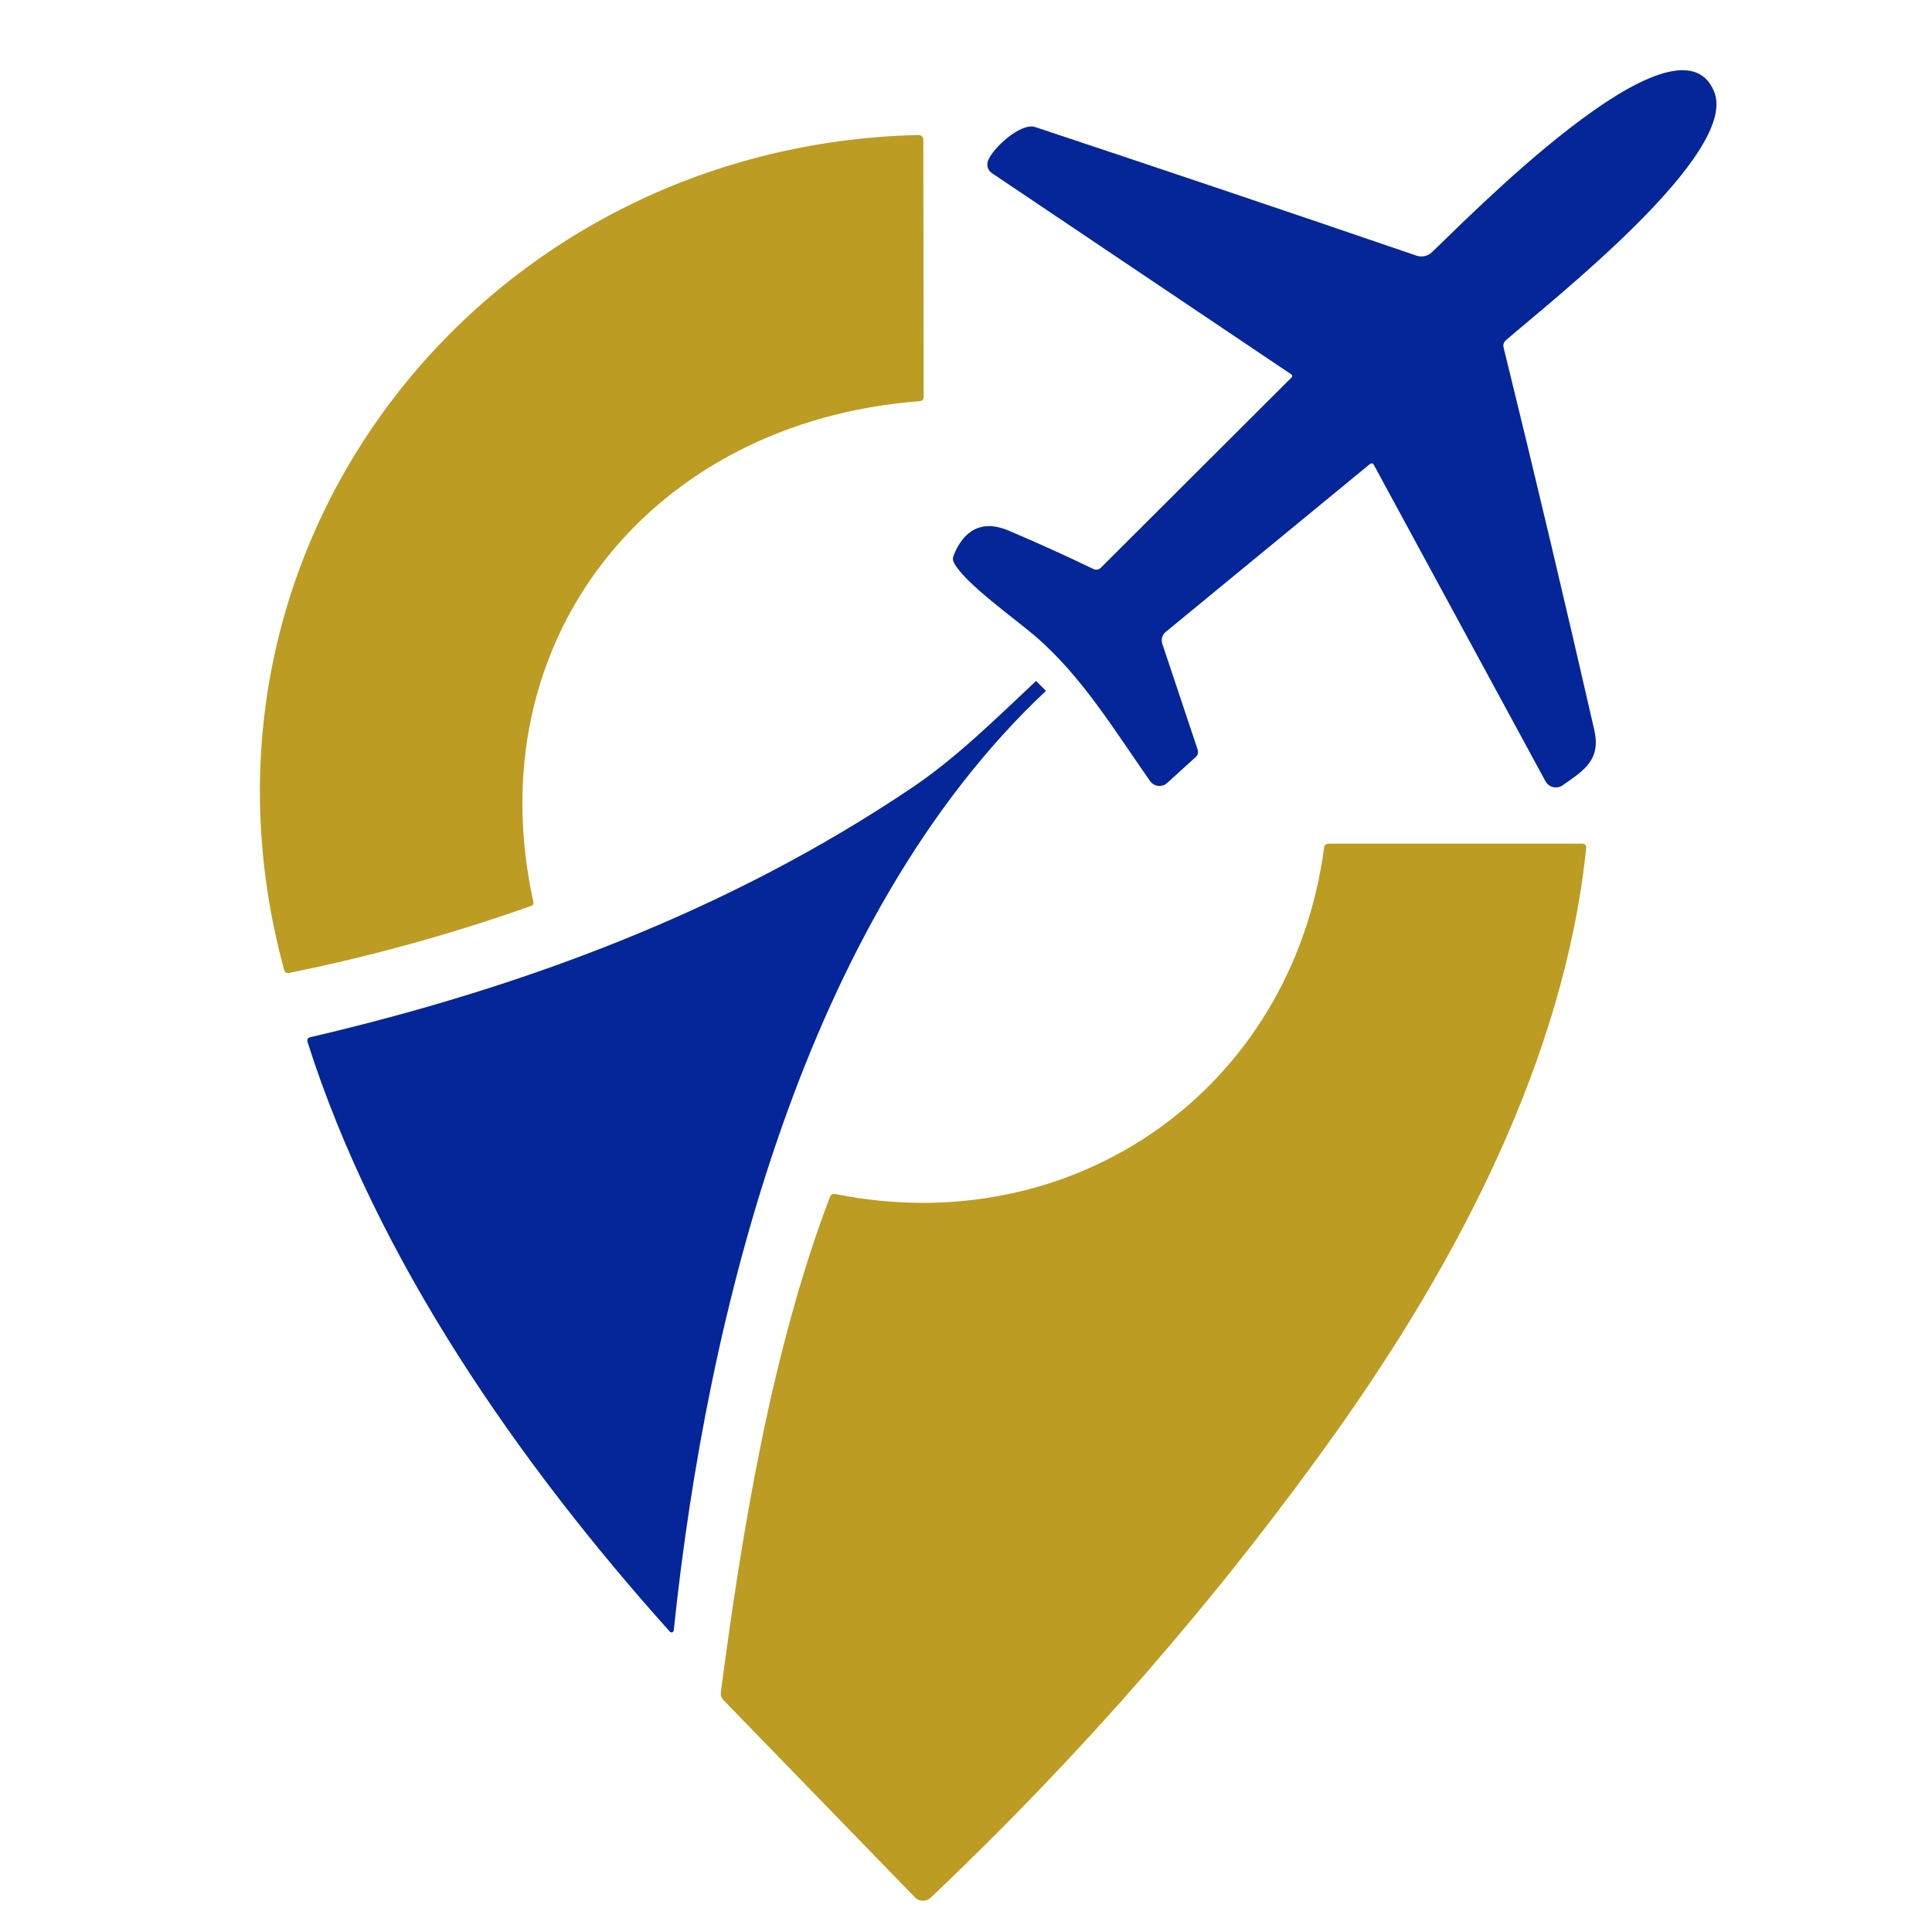 <svg version="1.0" preserveAspectRatio="xMidYMid meet" height="500" viewBox="0 0 375 375" zoomAndPan="magnify" width="500" xmlns:xlink="http://www.w3.org/1999/xlink" xmlns="http://www.w3.org/2000/svg"><rect fill-opacity="1" height="450" y="-37.5" fill="#ffffff" width="450" x="-37.5"></rect><rect fill-opacity="1" height="450" y="-37.5" fill="#ffffff" width="450" x="-37.5"></rect><path fill-rule="evenodd" fill-opacity="1" d="M 191.758 31.227 C 192.688 28.73 198.125 23.738 200.941 24.664 C 225.77 32.922 250.473 41.238 275.043 49.656 C 276.035 49.941 277.09 49.719 277.828 49.047 C 283.617 43.703 325.695 0.094 332.734 17.852 C 337.5 29.848 301.344 58.199 292.258 66.07 C 291.875 66.453 291.715 66.898 291.84 67.414 C 297.922 92.145 303.777 116.879 309.441 141.645 C 310.785 147.531 307.457 149.516 303.266 152.457 C 302.879 152.715 302.434 152.84 301.984 152.84 C 301.152 152.84 300.418 152.395 300 151.691 L 266.691 90.289 C 266.469 89.875 266.18 89.84 265.828 90.129 L 226.25 122.668 C 225.578 123.215 225.32 124.141 225.609 124.973 L 232.457 145.484 C 232.648 146.027 232.488 146.602 232.074 146.953 L 226.539 151.977 C 226.152 152.363 225.609 152.555 225.066 152.555 C 224.332 152.555 223.66 152.203 223.242 151.625 C 216.363 141.836 210.059 131.34 201.004 123.531 C 197.23 120.27 187.184 113.168 185.168 109.23 C 184.91 108.781 184.91 108.305 185.102 107.793 C 187.055 102.93 190.574 100.754 195.855 103.023 C 201.422 105.391 206.859 107.855 212.234 110.445 C 212.684 110.672 213.258 110.605 213.645 110.223 L 250.695 73.266 C 250.758 73.203 250.824 73.109 250.824 72.98 C 250.824 72.852 250.758 72.723 250.629 72.66 L 192.559 33.625 C 191.789 33.113 191.438 32.152 191.758 31.258 Z M 191.758 31.227" fill="#042698"></path><path fill-rule="evenodd" fill-opacity="1" d="M 55.137 188.195 C 32.578 105.297 94.266 28.121 178.32 26.203 C 178.801 26.203 179.215 26.586 179.215 27.098 L 179.281 77.012 C 179.281 77.555 178.992 77.844 178.449 77.875 C 126.453 81.844 92.281 124.141 103.547 175.145 C 103.609 175.43 103.449 175.688 103.16 175.816 C 87.805 181.254 72.125 185.605 56.16 188.836 C 55.617 188.965 55.262 188.742 55.137 188.195 Z M 55.137 188.195" fill="#bc9c22"></path><path fill-rule="evenodd" fill-opacity="1" d="M 130.773 316.469 C 130.742 316.691 130.582 316.852 130.359 316.852 C 130.23 316.852 130.133 316.789 130.039 316.727 C 100.762 284.09 73.117 244.445 59.711 202.309 C 59.551 201.762 59.742 201.445 60.254 201.316 C 101.723 191.621 141.621 176.742 177.039 152.875 C 185.613 147.113 193.324 139.469 201.102 132.172 L 203.02 134.094 C 156.211 178.055 137.172 255.164 130.773 316.469 Z M 130.773 316.469" fill="#042698"></path><path fill-rule="evenodd" fill-opacity="1" d="M 177.617 368.301 L 140.469 330.035 C 140.02 329.586 139.828 329.043 139.926 328.402 C 143.988 297.496 149.684 262.363 161.043 232.449 C 161.234 231.871 161.648 231.648 162.227 231.777 C 208.59 241.055 250.727 211.426 257 164.586 C 257.062 164.039 257.383 163.754 257.957 163.754 L 307.008 163.754 C 307.648 163.754 307.938 164.039 307.871 164.648 C 303.68 205.379 282.852 244.957 259.172 278.203 C 236.168 310.453 209.996 340.5 180.625 368.367 C 180.207 368.75 179.695 368.941 179.152 368.941 C 178.574 368.941 178 368.719 177.617 368.301 Z M 177.617 368.301" fill="#bc9c22"></path></svg>